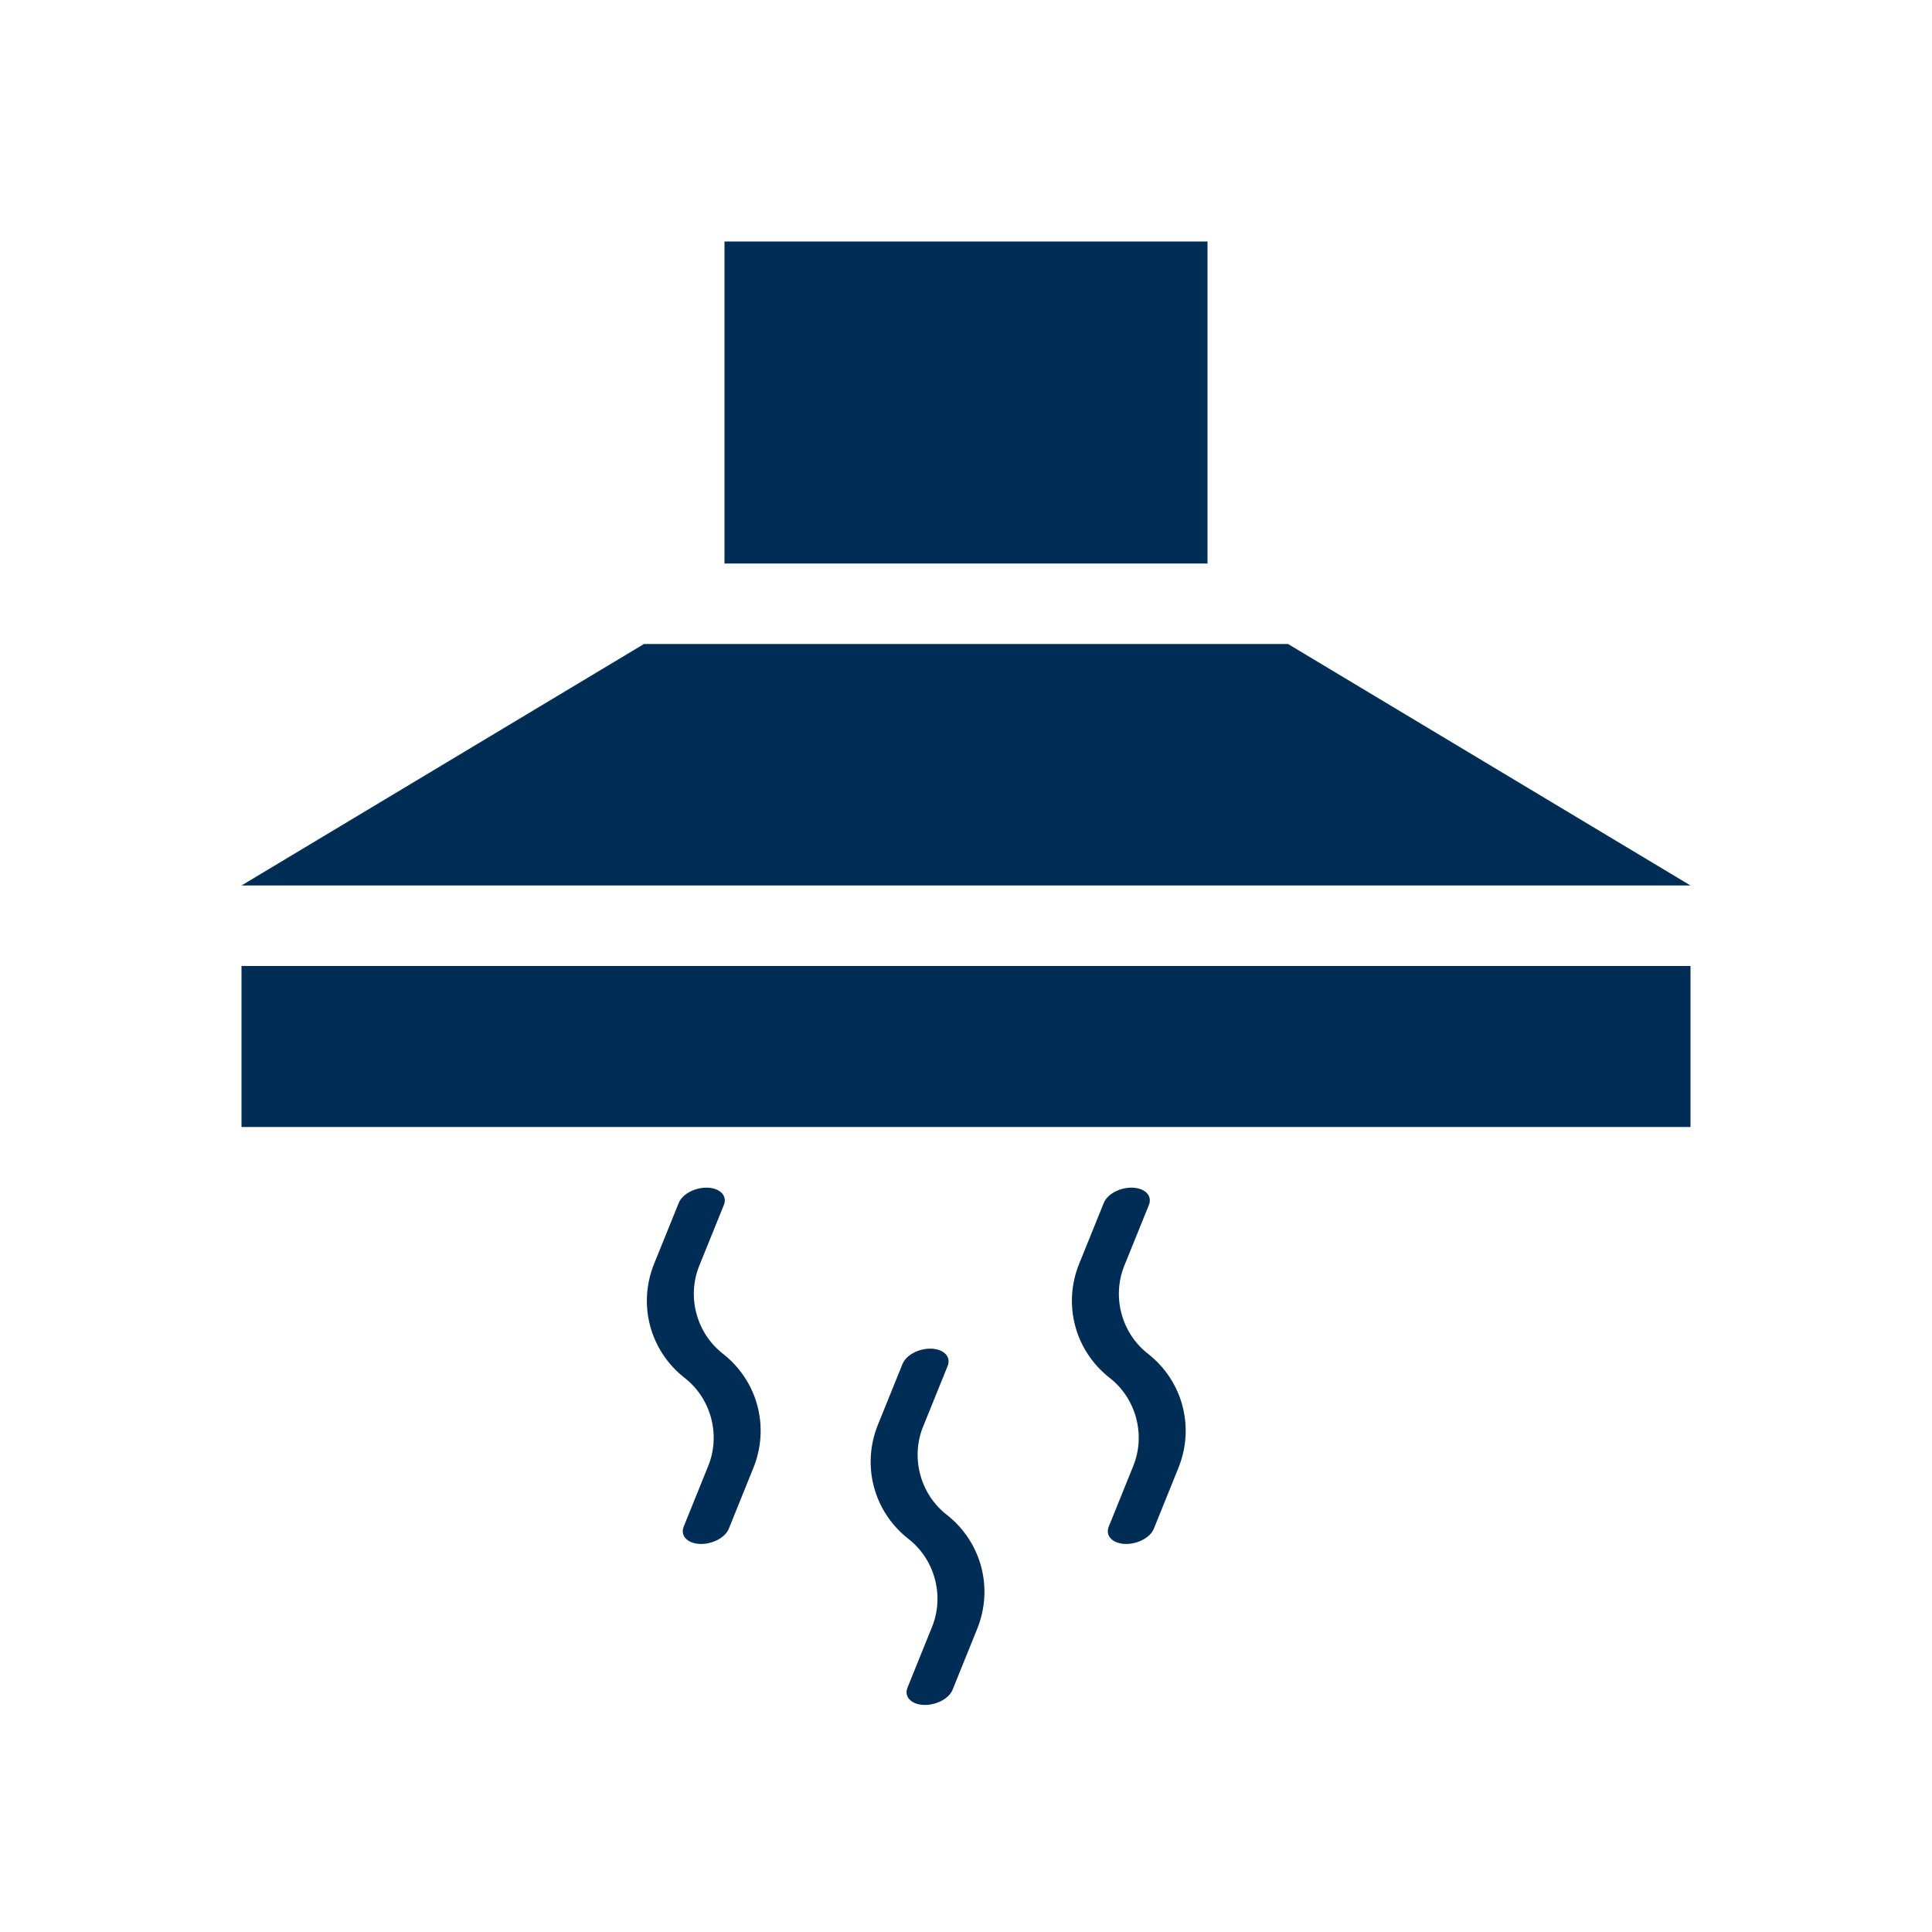 <?xml version="1.0" encoding="UTF-8" standalone="no"?>
<!DOCTYPE svg PUBLIC "-//W3C//DTD SVG 1.1//EN" "http://www.w3.org/Graphics/SVG/1.1/DTD/svg11.dtd">
<svg width="100%" height="100%" viewBox="0 0 48 48" version="1.1" xmlns="http://www.w3.org/2000/svg" xmlns:xlink="http://www.w3.org/1999/xlink" xml:space="preserve" xmlns:serif="http://www.serif.com/" style="fill-rule:evenodd;clip-rule:evenodd;stroke-linecap:round;stroke-linejoin:round;stroke-miterlimit:1.5;">
    <g transform="matrix(1,0,0,1,-700,-408)">
        <g>
            <g transform="matrix(0.75,0,0,1,181,-4)">
                <rect x="716" y="418" width="16" height="8" style="fill:rgb(0,45,86);"/>
            </g>
            <g transform="matrix(2.25,0,0,0.5,-905,223)">
                <rect x="716" y="418" width="16" height="8" style="fill:rgb(0,45,86);"/>
            </g>
            <g transform="matrix(1,0,0,0.75,0,110.5)">
                <path d="M732,418L716,418L706,426L742,426L732,418Z" style="fill:rgb(0,45,86);"/>
            </g>
            <g transform="matrix(-0.966,0.259,0.168,0.628,1326.13,-22.778)">
                <path d="M708.96,454C708.96,454 708.47,452.999 707.98,451.999C707.4,450.815 707.4,449.185 707.98,448.001C707.98,448 707.98,448 707.981,447.999C708.561,446.815 708.561,445.185 707.981,444.001C707.49,443.001 707,442 707,442" style="fill:none;stroke:rgb(0,45,86);stroke-width:1.19px;"/>
            </g>
            <g transform="matrix(-0.966,0.259,0.168,0.628,1331.69,-18.778)">
                <path d="M708.96,454C708.96,454 708.47,452.999 707.98,451.999C707.4,450.815 707.4,449.185 707.98,448.001C707.98,448 707.98,448 707.981,447.999C708.561,446.815 708.561,445.185 707.981,444.001C707.49,443.001 707,442 707,442" style="fill:none;stroke:rgb(0,45,86);stroke-width:1.19px;"/>
            </g>
            <g transform="matrix(-0.966,0.259,0.168,0.628,1336.69,-22.778)">
                <path d="M708.96,454C708.96,454 708.47,452.999 707.98,451.999C707.4,450.815 707.4,449.185 707.98,448.001C707.98,448 707.98,448 707.981,447.999C708.561,446.815 708.561,445.185 707.981,444.001C707.49,443.001 707,442 707,442" style="fill:none;stroke:rgb(0,45,86);stroke-width:1.19px;"/>
            </g>
        </g>
    </g>
</svg>
